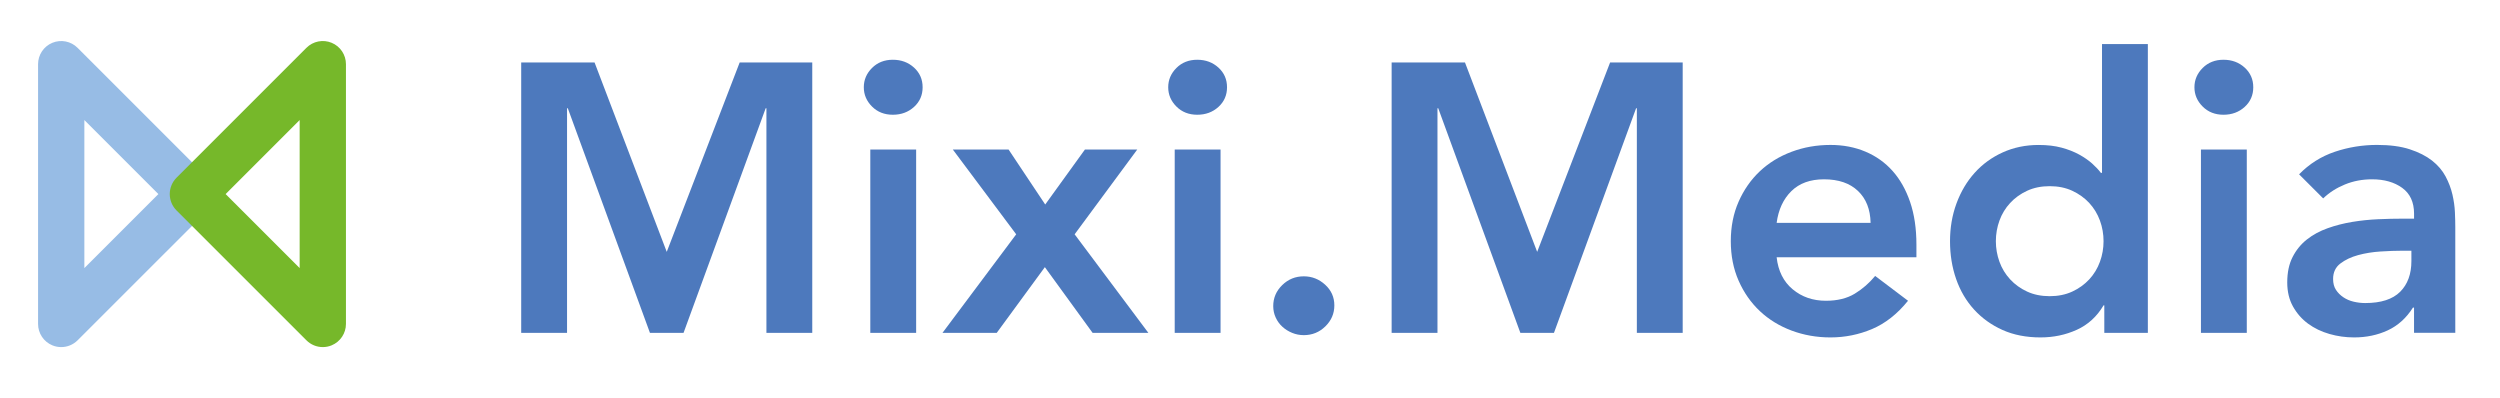 <svg id="Layer_1" xmlns="http://www.w3.org/2000/svg" xmlns:xlink="http://www.w3.org/1999/xlink" viewBox="0 0 162.038 25.82" enable-background="new 0 0 162.038 25.82"><title>MixiMedia</title><g><path fill="#97bce5" d="M3.967 22.497c-.193.0-.388-.037-.574-.114-.561-.232-.926-.779-.926-1.386V4.16c0-.606.365-1.154.926-1.386.563-.232 1.207-.104 1.635.326l8.42 8.419c.281.281.439.663.439 1.061s-.158.779-.439 1.061l-8.42 8.418C4.741 22.345 4.358 22.497 3.967 22.497zM5.468 7.781v9.595l4.798-4.797L5.468 7.781z"/></g><g><path fill="#76b82a" d="M20.923 22.497c-.391.0-.774-.152-1.061-.439l-8.42-8.418c-.281-.281-.439-.663-.439-1.061s.158-.779.439-1.061l8.42-8.419c.429-.429 1.074-.558 1.635-.325.561.232.926.779.926 1.386v16.837c0 .606-.365 1.153-.926 1.386C21.311 22.46 21.116 22.497 20.923 22.497zm-6.299-9.918 4.798 4.797V7.781l-4.798 4.798z"/></g><g><path fill="#4d79bd" d="M33.783 4.047h4.753l4.679 12.278 4.728-12.278h4.704v17.526h-2.971V7.018h-.049l-5.323 14.556h-2.178L36.803 7.018h-.05v14.556h-2.971V4.047z"/><path fill="#4d79bd" d="M55.988 5.655c0-.479.177-.895.532-1.25.354-.354.805-.532 1.349-.532.545.0 1.002.17 1.374.508.371.338.557.764.557 1.274.0.512-.186.938-.557 1.275-.372.338-.829.507-1.374.507-.544.0-.995-.177-1.349-.532C56.166 6.551 55.988 6.135 55.988 5.655zM56.409 9.69h2.971v11.883h-2.971V9.69z"/><path fill="#4d79bd" d="M65.865 15.187 61.756 9.69h3.614l2.376 3.565 2.575-3.565h3.392l-4.06 5.496 4.778 6.387h-3.614l-3.094-4.258-3.119 4.258h-3.516L65.865 15.187z"/><path fill="#4d79bd" d="M75.718 5.655c0-.479.177-.895.532-1.25.354-.354.805-.532 1.349-.532.545.0 1.002.17 1.374.508.371.338.557.764.557 1.274.0.512-.186.938-.557 1.275-.372.338-.829.507-1.374.507-.544.0-.995-.177-1.349-.532C75.895 6.551 75.718 6.135 75.718 5.655zM76.139 9.69h2.971v11.883h-2.971V9.69z"/><path fill="#4d79bd" d="M82.525 19.841c0-.528.193-.982.582-1.362.388-.379.854-.569 1.398-.569.528.0.99.182 1.387.545.396.363.594.809.594 1.337s-.194.981-.582 1.361c-.388.38-.854.569-1.399.569-.264.0-.516-.05-.755-.148s-.45-.23-.631-.396c-.182-.164-.326-.362-.433-.594C82.579 20.353 82.525 20.104 82.525 19.841z"/><path fill="#4d79bd" d="M90.199 4.047h4.753l4.68 12.278 4.728-12.278h4.704v17.526h-2.971V7.018h-.05l-5.323 14.556h-2.178L93.22 7.018h-.05v14.556h-2.971V4.047z"/><path fill="#4d79bd" d="M115.153 16.672c.098.891.445 1.584 1.039 2.079s1.312.743 2.154.743c.742.0 1.365-.152 1.869-.458.502-.306.943-.689 1.324-1.151l2.129 1.609c-.693.858-1.47 1.469-2.328 1.832-.857.362-1.757.544-2.697.544-.892.0-1.733-.148-2.525-.445s-1.477-.718-2.055-1.263-1.036-1.2-1.374-1.968c-.339-.768-.507-1.622-.507-2.562s.168-1.795.507-2.562c.338-.767.796-1.423 1.374-1.968s1.263-.965 2.055-1.263c.792-.297 1.634-.445 2.525-.445.824.0 1.58.145 2.265.434s1.271.705 1.758 1.25c.486.545.866 1.217 1.139 2.018s.408 1.721.408 2.76v.817H115.153zM121.243 14.443c-.018-.874-.289-1.563-.817-2.066-.528-.504-1.263-.755-2.204-.755-.891.0-1.596.256-2.115.767-.521.512-.838 1.197-.953 2.055H121.243z"/><path fill="#4d79bd" d="M136.392 19.791h-.049c-.43.727-1.007 1.254-1.732 1.584-.727.33-1.511.495-2.353.495-.925.0-1.745-.161-2.463-.482-.718-.322-1.333-.764-1.845-1.324-.512-.562-.899-1.222-1.163-1.98-.265-.759-.396-1.576-.396-2.451.0-.874.14-1.691.42-2.45.281-.76.672-1.42 1.176-1.98.504-.562 1.11-1.003 1.82-1.325.709-.321 1.484-.482 2.326-.482.562.0 1.057.058 1.486.174.428.115.808.264 1.139.445.33.182.609.375.842.582.23.206.42.408.568.606h.074V2.858h2.971v18.715h-2.822V19.791zm-7.03-4.159c0 .462.078.908.234 1.337.156.43.388.809.693 1.139s.672.594 1.102.792c.429.198.916.297 1.461.297s1.031-.099 1.46-.297.796-.462 1.103-.792c.305-.33.535-.709.692-1.139.157-.429.235-.875.235-1.337s-.078-.907-.235-1.337c-.157-.429-.388-.809-.692-1.139-.307-.33-.674-.594-1.103-.792s-.915-.297-1.46-.297-1.032.099-1.461.297c-.43.198-.797.462-1.102.792-.306.33-.537.71-.693 1.139C129.44 14.725 129.362 15.17 129.362 15.632z"/><path fill="#4d79bd" d="M142.233 5.655c0-.479.178-.895.533-1.25.354-.354.805-.532 1.349-.532.545.0 1.003.17 1.374.508s.557.764.557 1.274c0 .512-.186.938-.557 1.275s-.829.507-1.374.507c-.544.0-.995-.177-1.349-.532C142.411 6.551 142.233 6.135 142.233 5.655zM142.655 9.69h2.971v11.883h-2.971V9.69z"/><path fill="#4d79bd" d="M156.468 19.939h-.074c-.429.677-.974 1.168-1.633 1.473-.66.306-1.387.458-2.18.458-.544.0-1.076-.074-1.596-.223s-.982-.371-1.387-.668c-.404-.298-.73-.669-.978-1.114s-.372-.966-.372-1.56c0-.644.115-1.192.348-1.646.23-.453.54-.833.928-1.139.388-.305.838-.549 1.35-.73.511-.182 1.043-.317 1.596-.408s1.11-.148 1.672-.173c.561-.025 1.089-.037 1.584-.037h.742V13.85c0-.743-.256-1.3-.767-1.671-.512-.371-1.163-.557-1.956-.557-.627.0-1.213.111-1.758.334s-1.015.523-1.41.903l-1.561-1.56c.66-.677 1.432-1.163 2.314-1.461.883-.297 1.795-.445 2.736-.445.842.0 1.551.095 2.129.285.577.189 1.056.433 1.436.729.379.298.672.641.879 1.027.206.389.354.78.445 1.176.091.396.145.78.161 1.151s.024.697.024.979v6.832h-2.674V19.939zM156.295 16.251h-.618c-.413.0-.875.017-1.387.05s-.994.111-1.448.234c-.454.124-.838.306-1.151.545s-.471.573-.471 1.003c0 .28.062.516.186.705.125.19.285.351.483.482.198.133.421.228.669.285.247.058.494.087.742.087 1.023.0 1.777-.243 2.266-.73.486-.486.729-1.151.729-1.993V16.251z"/></g></svg>